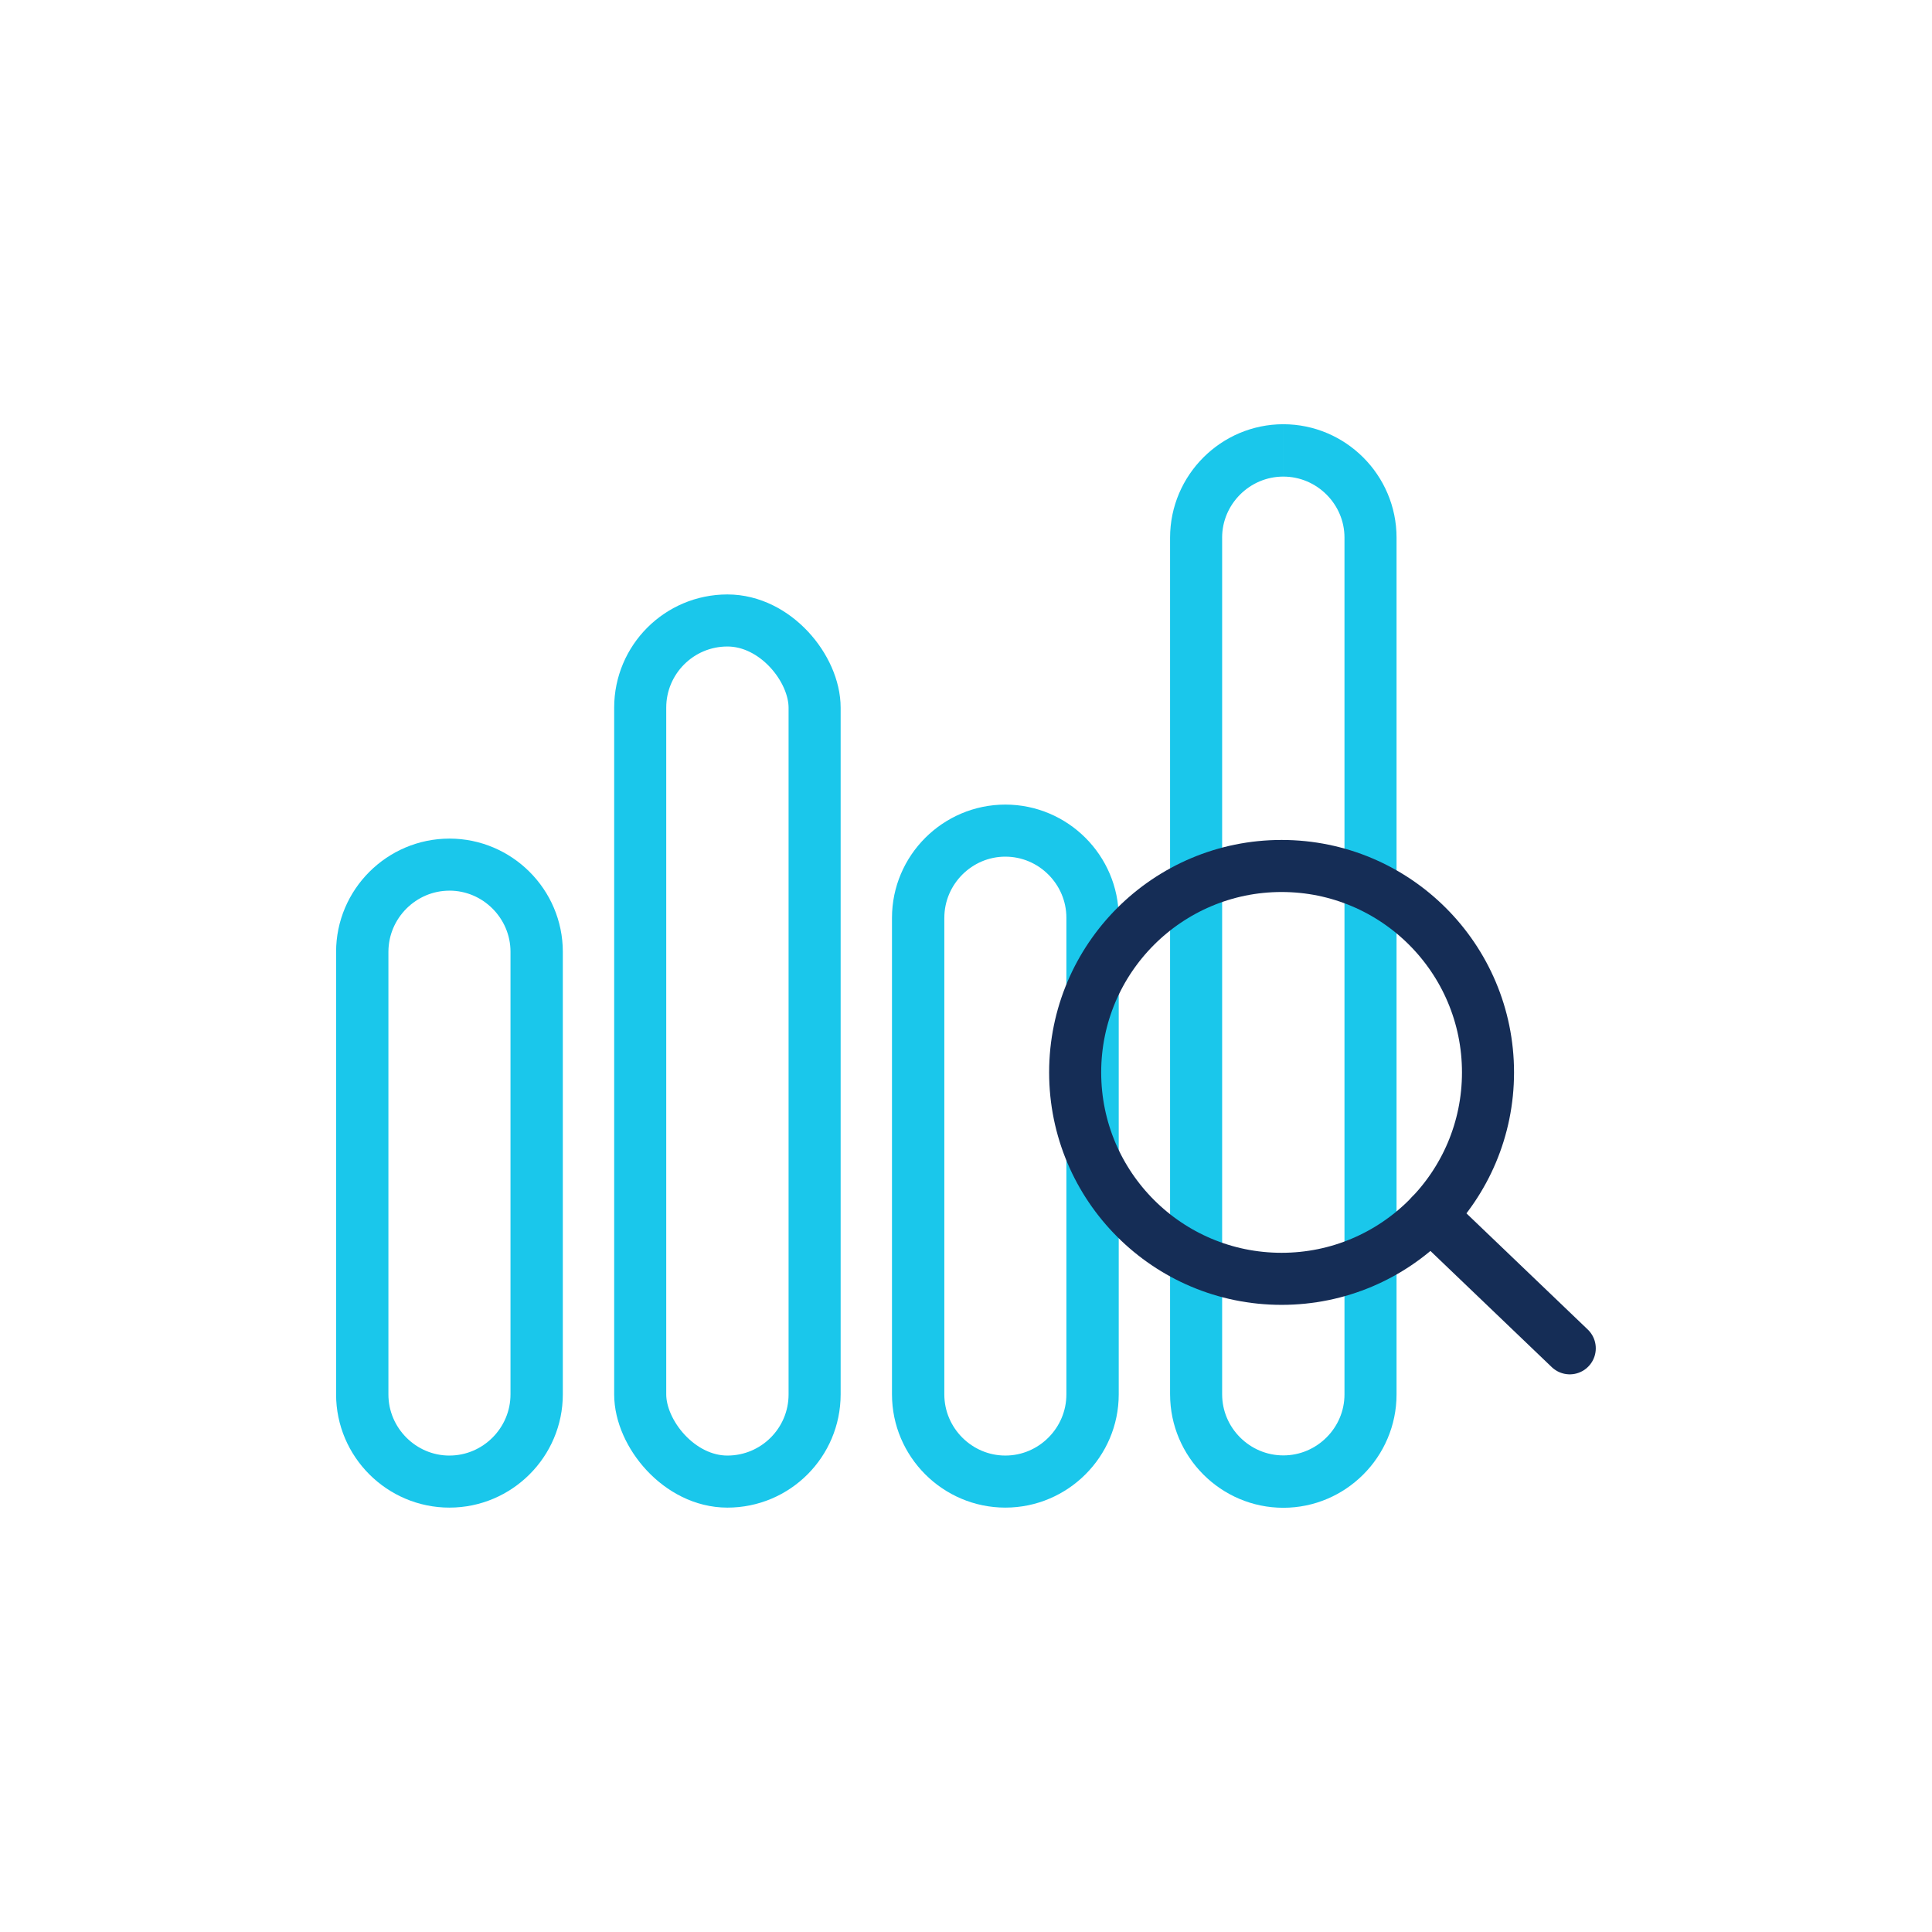 <svg xmlns="http://www.w3.org/2000/svg" xmlns:xlink="http://www.w3.org/1999/xlink" xmlns:xodm="http://www.corel.com/coreldraw/odm/2003" xml:space="preserve" width="91.44mm" height="91.44mm" style="shape-rendering:geometricPrecision; text-rendering:geometricPrecision; image-rendering:optimizeQuality; fill-rule:evenodd; clip-rule:evenodd" viewBox="0 0 9144 9144"> <defs> <style type="text/css"> .str0 {stroke:#1AC7EB;stroke-width:246.4;stroke-miterlimit:22.926} .str1 {stroke:#152D56;stroke-width:246.4;stroke-miterlimit:22.926} .str2 {stroke:#152D56;stroke-width:246.4;stroke-linecap:round;stroke-linejoin:round;stroke-miterlimit:22.926} .fil1 {fill:none} .fil0 {fill:#1AC7EB;fill-rule:nonzero} </style> </defs> <g id="Camada_x0020_1">  <g id="_2460701643904"> <g> <g> <path class="fil0" d="M2127.22 7012.23l0 0 0 0 0 0 0 -123.2 0 123.2zm288.92 -412.72l247.62 0 0 0 -0.7 27.39 -2.08 27.12 -3.42 26.75 -4.74 26.36 -6.03 25.95 -7.26 25.41 -8.46 24.9 -9.65 24.33 -10.76 23.71 -11.87 23.12 -12.93 22.42 -13.96 21.72 -14.95 20.98 -15.91 20.22 -16.84 19.42 -17.73 18.59 -18.59 17.73 -19.43 16.84 -20.23 15.92 -21.01 14.97 -21.75 13.98 -22.45 12.95 -23.17 11.9 -23.76 10.78 -24.39 9.67 -24.97 8.49 -25.49 7.28 -26.03 6.05 -26.44 4.75 -26.84 3.44 -27.22 2.08 -27.48 0.7 0 -246.4 14.84 -0.38 14.56 -1.12 14.34 -1.84 14.1 -2.53 13.83 -3.21 13.61 -3.9 13.33 -4.53 13.05 -5.17 12.78 -5.8 12.41 -6.38 12.11 -6.99 11.75 -7.54 11.37 -8.11 10.99 -8.64 10.55 -9.16 10.11 -9.63 9.65 -10.13 9.16 -10.56 8.65 -11 8.13 -11.4 7.56 -11.78 7.01 -12.14 6.41 -12.46 5.82 -12.83 5.19 -13.11 4.56 -13.4 3.92 -13.69 3.23 -13.89 2.54 -14.18 1.86 -14.45 1.12 -14.64 0.38 -14.93 0 0zm247.62 -2094.61l0 2094.61 -247.62 0 0 -2094.61 0 0 247.62 0zm-536.54 -289.52l0 -246.4 0 0 27.48 0.7 27.22 2.08 26.84 3.44 26.44 4.75 26.03 6.05 25.49 7.28 24.97 8.49 24.39 9.67 23.76 10.78 23.17 11.9 22.45 12.95 21.75 13.98 21.01 14.97 20.23 15.92 19.43 16.84 18.59 17.73 17.73 18.59 16.84 19.42 15.91 20.22 14.95 20.98 13.96 21.72 12.93 22.42 11.87 23.12 10.76 23.71 9.65 24.33 8.46 24.9 7.26 25.41 6.03 25.95 4.74 26.36 3.42 26.75 2.08 27.12 0.7 27.39 -247.62 0 -0.38 -14.93 -1.12 -14.64 -1.86 -14.45 -2.54 -14.18 -3.23 -13.89 -3.92 -13.69 -4.56 -13.4 -5.19 -13.11 -5.82 -12.83 -6.41 -12.46 -7.01 -12.14 -7.56 -11.78 -8.13 -11.4 -8.65 -11 -9.16 -10.56 -9.65 -10.13 -10.11 -9.63 -10.55 -9.16 -10.99 -8.64 -11.37 -8.11 -11.75 -7.54 -12.11 -6.99 -12.41 -6.38 -12.78 -5.8 -13.05 -5.17 -13.33 -4.53 -13.61 -3.9 -13.83 -3.21 -14.1 -2.53 -14.34 -1.84 -14.56 -1.12 -14.84 -0.38 0 0zm0 -123.2l0 0 0 0 0 0 0 123.2 0 -123.2zm-288.91 412.72l-247.62 0 0 0 0.7 -27.39 2.08 -27.12 3.42 -26.75 4.74 -26.36 6.03 -25.95 7.26 -25.41 8.46 -24.9 9.65 -24.33 10.76 -23.71 11.87 -23.12 12.93 -22.42 13.96 -21.72 14.95 -20.98 15.91 -20.22 16.82 -19.4 17.74 -18.61 18.62 -17.74 19.41 -16.83 20.23 -15.92 21.01 -14.97 21.75 -13.98 22.45 -12.95 23.17 -11.9 23.76 -10.78 24.39 -9.67 24.97 -8.49 25.48 -7.28 26.03 -6.05 26.45 -4.75 26.84 -3.44 27.2 -2.08 27.49 -0.7 0 246.4 -14.83 0.38 -14.56 1.12 -14.36 1.84 -14.09 2.53 -13.81 3.21 -13.62 3.9 -13.33 4.53 -13.05 5.17 -12.78 5.8 -12.41 6.38 -12.11 6.99 -11.75 7.54 -11.37 8.11 -10.99 8.64 -10.57 9.17 -10.1 9.62 -9.62 10.11 -9.18 10.58 -8.65 11 -8.13 11.4 -7.56 11.78 -7.01 12.14 -6.41 12.46 -5.82 12.83 -5.19 13.11 -4.56 13.4 -3.92 13.69 -3.23 13.89 -2.54 14.18 -1.86 14.45 -1.12 14.64 -0.38 14.93 0 0zm-247.62 2094.61l0 -2094.61 247.62 0 0 2094.61 0 0 -247.62 0zm536.53 289.52l0 246.4 0 0 -27.49 -0.7 -27.2 -2.08 -26.84 -3.44 -26.45 -4.75 -26.03 -6.05 -25.48 -7.28 -24.97 -8.49 -24.39 -9.67 -23.76 -10.78 -23.17 -11.9 -22.45 -12.95 -21.75 -13.98 -21.01 -14.97 -20.23 -15.92 -19.41 -16.83 -18.62 -17.74 -17.74 -18.61 -16.82 -19.4 -15.91 -20.22 -14.95 -20.98 -13.96 -21.72 -12.93 -22.42 -11.87 -23.12 -10.76 -23.71 -9.65 -24.33 -8.46 -24.9 -7.26 -25.41 -6.03 -25.95 -4.74 -26.36 -3.42 -26.75 -2.08 -27.12 -0.7 -27.39 247.62 0 0.38 14.93 1.12 14.64 1.86 14.45 2.54 14.18 3.23 13.89 3.92 13.69 4.56 13.4 5.19 13.11 5.82 12.83 6.41 12.46 7.01 12.14 7.56 11.78 8.13 11.4 8.65 11 9.18 10.58 9.62 10.11 10.1 9.62 10.57 9.17 10.99 8.64 11.37 8.11 11.75 7.54 12.11 6.99 12.41 6.38 12.78 5.8 13.05 5.17 13.33 4.53 13.62 3.9 13.81 3.21 14.09 2.53 14.36 1.84 14.56 1.12 14.83 0.38 0 0z"></path> </g> <rect class="fil1 str0" x="3030.02" y="2936.65" width="825.45" height="4075.59" rx="412.72" ry="412.72"></rect> <g> <path class="fil0" d="M4758.27 7012.23l0 0 0 0 0 0 0 -123.21 0 123.21zm288.86 -412.72l247.72 0 0 0 -0.7 27.39 -2.07 27.11 -3.43 26.75 -4.73 26.37 -6.03 25.94 -7.26 25.41 -8.47 24.89 -9.64 24.34 -10.76 23.71 -11.87 23.11 -12.94 22.42 -13.95 21.72 -14.96 20.98 -15.9 20.22 -16.83 19.4 -17.73 18.62 -18.62 17.74 -19.41 16.83 -20.24 15.92 -21.01 14.97 -21.75 13.98 -22.46 12.95 -23.16 11.9 -23.77 10.79 -24.4 9.67 -24.97 8.49 -25.49 7.28 -26.03 6.05 -26.45 4.75 -26.85 3.44 -27.21 2.08 -27.49 0.71 0 -246.42 14.83 -0.37 14.55 -1.12 14.35 -1.84 14.09 -2.53 13.81 -3.21 13.61 -3.9 13.33 -4.53 13.04 -5.17 12.77 -5.79 12.42 -6.38 12.1 -6.99 11.75 -7.54 11.37 -8.11 10.98 -8.64 10.57 -9.17 10.1 -9.62 9.63 -10.1 9.17 -10.58 8.66 -11 8.12 -11.4 7.57 -11.78 7 -12.14 6.41 -12.47 5.82 -12.83 5.2 -13.1 4.55 -13.41 3.92 -13.69 3.23 -13.9 2.55 -14.17 1.85 -14.45 1.13 -14.65 0.38 -14.93 0 0zm247.72 -2255.56l0 2255.56 -247.72 0 0 -2255.56 0 0 247.72 0zm-536.58 -289.52l0 -246.42 0 0 27.49 0.71 27.21 2.08 26.85 3.44 26.45 4.75 26.03 6.05 25.49 7.28 24.97 8.49 24.4 9.67 23.77 10.79 23.16 11.9 22.48 12.97 21.73 13.97 20.99 14.94 20.26 15.94 19.43 16.85 18.6 17.73 17.73 18.61 16.83 19.41 15.89 20.19 14.97 21 13.96 21.74 12.93 22.42 11.87 23.1 10.76 23.71 9.64 24.34 8.47 24.89 7.26 25.41 6.03 25.94 4.73 26.37 3.43 26.75 2.07 27.11 0.7 27.39 -247.72 0 -0.38 -14.93 -1.13 -14.65 -1.85 -14.45 -2.55 -14.17 -3.23 -13.9 -3.92 -13.69 -4.55 -13.41 -5.2 -13.1 -5.82 -12.83 -6.41 -12.48 -7.01 -12.16 -7.56 -11.76 -8.11 -11.38 -8.67 -11.01 -9.17 -10.59 -9.63 -10.09 -10.12 -9.65 -10.55 -9.15 -10.96 -8.62 -11.39 -8.12 -11.77 -7.57 -12.08 -6.97 -12.42 -6.38 -12.77 -5.79 -13.04 -5.17 -13.33 -4.53 -13.61 -3.9 -13.81 -3.21 -14.09 -2.53 -14.35 -1.84 -14.55 -1.12 -14.83 -0.37 0 0zm0 -123.21l0 0 0 0 0 0 0 123.21 0 -123.21zm-288.87 412.73l-247.72 0 0 0 0.7 -27.39 2.07 -27.11 3.43 -26.75 4.73 -26.37 6.03 -25.94 7.26 -25.41 8.47 -24.89 9.64 -24.34 10.76 -23.71 11.87 -23.1 12.94 -22.45 13.96 -21.71 14.94 -20.98 15.91 -20.21 16.84 -19.43 17.73 -18.59 18.59 -17.73 19.44 -16.85 20.23 -15.92 21.01 -14.96 21.74 -13.98 22.49 -12.97 23.15 -11.89 23.77 -10.79 24.4 -9.67 24.97 -8.49 25.49 -7.28 26.03 -6.05 26.45 -4.75 26.85 -3.44 27.21 -2.08 27.49 -0.71 0 246.42 -14.83 0.37 -14.55 1.12 -14.35 1.84 -14.09 2.53 -13.81 3.21 -13.61 3.9 -13.33 4.53 -13.04 5.17 -12.77 5.79 -12.43 6.39 -12.09 6.97 -11.76 7.56 -11.37 8.1 -10.97 8.64 -10.56 9.15 -10.11 9.65 -9.65 10.11 -9.16 10.57 -8.65 10.99 -8.12 11.4 -7.58 11.79 -7 12.13 -6.41 12.48 -5.82 12.83 -5.2 13.1 -4.55 13.41 -3.92 13.69 -3.23 13.9 -2.55 14.17 -1.85 14.45 -1.13 14.65 -0.38 14.93 0 0zm-247.72 2255.56l0 -2255.56 247.72 0 0 2255.56 0 0 -247.72 0zm536.59 289.51l0 246.42 0 0 -27.49 -0.71 -27.21 -2.08 -26.85 -3.44 -26.45 -4.75 -26.03 -6.05 -25.49 -7.28 -24.97 -8.49 -24.4 -9.67 -23.77 -10.79 -23.15 -11.89 -22.47 -12.95 -21.76 -13.99 -21.03 -14.98 -20.21 -15.91 -19.42 -16.83 -18.61 -17.74 -17.73 -18.6 -16.84 -19.42 -15.92 -20.24 -14.93 -20.96 -13.95 -21.7 -12.95 -22.44 -11.87 -23.11 -10.76 -23.71 -9.64 -24.34 -8.47 -24.89 -7.26 -25.41 -6.03 -25.94 -4.73 -26.37 -3.43 -26.75 -2.07 -27.11 -0.7 -27.39 247.72 0 0.38 14.93 1.13 14.65 1.85 14.45 2.55 14.17 3.23 13.9 3.92 13.69 4.55 13.41 5.2 13.1 5.82 12.83 6.41 12.47 6.99 12.12 7.59 11.8 8.13 11.42 8.64 10.98 9.16 10.56 9.65 10.12 10.09 9.62 10.58 9.17 10.99 8.65 11.35 8.1 11.74 7.53 12.11 6.99 12.43 6.39 12.77 5.79 13.04 5.17 13.33 4.53 13.61 3.9 13.81 3.21 14.09 2.53 14.35 1.84 14.55 1.12 14.83 0.37 0 0z"></path> </g> <g> <path class="fil0" d="M6073.79 7012.23l0 0 0 0 0 0 0 -123.93 0 123.93zm289.53 -412.72l246.4 0 0 0 -0.7 27.5 -2.09 27.22 -3.43 26.85 -4.76 26.46 -6.05 26.04 -7.28 25.49 -8.49 24.97 -9.67 24.41 -10.79 23.77 -11.9 23.17 -12.98 22.48 -13.97 21.73 -14.95 21 -15.94 20.26 -16.84 19.42 -17.74 18.61 -18.61 17.73 -19.41 16.83 -20.19 15.89 -21 14.97 -21.73 13.96 -22.43 12.93 -23.1 11.87 -23.71 10.76 -24.33 9.64 -24.89 8.46 -25.41 7.26 -25.94 6.03 -26.36 4.74 -26.74 3.42 -27.11 2.08 -27.39 0.7 0 -247.86 14.93 -0.38 14.65 -1.12 14.46 -1.86 14.18 -2.54 13.9 -3.23 13.69 -3.92 13.41 -4.56 13.11 -5.2 12.83 -5.82 12.48 -6.41 12.15 -7.01 11.77 -7.56 11.38 -8.11 11.01 -8.67 10.59 -9.17 10.09 -9.63 9.64 -10.11 9.16 -10.56 8.62 -10.96 8.11 -11.38 7.57 -11.77 6.96 -12.08 6.38 -12.41 5.79 -12.77 5.17 -13.03 4.53 -13.33 3.9 -13.61 3.21 -13.8 2.52 -14.08 1.85 -14.35 1.11 -14.54 0.38 -14.82 0 0zm246.4 -4055.02l0 4055.02 -246.4 0 0 -4055.02 0 0 246.4 0zm-535.93 -288.79l0 -247.86 0 0 27.39 0.7 27.11 2.08 26.74 3.42 26.36 4.74 25.94 6.03 25.41 7.26 24.89 8.46 24.33 9.64 23.71 10.76 23.1 11.87 22.43 12.93 21.73 13.96 21 14.97 20.19 15.89 19.41 16.83 18.61 17.73 17.74 18.61 16.84 19.42 15.94 20.26 14.95 21 13.97 21.73 12.98 22.48 11.9 23.17 10.79 23.77 9.67 24.41 8.49 24.97 7.28 25.49 6.05 26.04 4.76 26.46 3.43 26.85 2.09 27.22 0.7 27.5 -246.4 0 -0.38 -14.82 -1.11 -14.54 -1.85 -14.35 -2.52 -14.08 -3.21 -13.8 -3.9 -13.61 -4.53 -13.33 -5.17 -13.03 -5.79 -12.77 -6.38 -12.41 -6.96 -12.08 -7.57 -11.77 -8.11 -11.38 -8.62 -10.96 -9.16 -10.56 -9.64 -10.11 -10.09 -9.63 -10.59 -9.17 -11.01 -8.67 -11.38 -8.11 -11.77 -7.56 -12.15 -7.01 -12.48 -6.41 -12.83 -5.82 -13.11 -5.2 -13.41 -4.56 -13.69 -3.92 -13.9 -3.23 -14.18 -2.54 -14.46 -1.86 -14.65 -1.12 -14.93 -0.38 0 0zm0 -123.93l0 0 0 0 0 0 0 123.93 0 -123.93zm-289.52 412.72l-246.4 0 0 0 0.7 -27.5 2.09 -27.22 3.43 -26.85 4.76 -26.46 6.05 -26.04 7.28 -25.49 8.49 -24.97 9.67 -24.41 10.79 -23.77 11.9 -23.17 12.96 -22.46 13.98 -21.75 14.97 -21.02 15.93 -20.24 16.84 -19.42 17.74 -18.61 18.59 -17.72 19.42 -16.84 20.22 -15.9 20.98 -14.96 21.72 -13.95 22.42 -12.94 23.11 -11.87 23.71 -10.76 24.33 -9.64 24.89 -8.46 25.41 -7.26 25.94 -6.03 26.36 -4.74 26.74 -3.42 27.11 -2.08 27.39 -0.7 0 247.86 -14.93 0.38 -14.65 1.12 -14.46 1.86 -14.18 2.54 -13.9 3.23 -13.69 3.92 -13.41 4.56 -13.11 5.2 -12.83 5.82 -12.47 6.41 -12.14 7 -11.78 7.57 -11.4 8.12 -11 8.66 -10.56 9.16 -10.11 9.64 -9.64 10.11 -9.16 10.56 -8.63 10.98 -8.11 11.36 -7.54 11.75 -6.98 12.1 -6.38 12.41 -5.79 12.77 -5.17 13.03 -4.53 13.33 -3.9 13.61 -3.21 13.8 -2.52 14.08 -1.85 14.35 -1.11 14.54 -0.38 14.82 0 0zm-246.4 4055.02l0 -4055.02 246.4 0 0 4055.02 0 0 -246.4 0zm535.92 288.79l0 247.86 0 0 -27.39 -0.7 -27.11 -2.08 -26.74 -3.42 -26.36 -4.74 -25.94 -6.03 -25.41 -7.26 -24.89 -8.46 -24.33 -9.64 -23.71 -10.76 -23.11 -11.87 -22.42 -12.94 -21.72 -13.95 -20.98 -14.96 -20.22 -15.9 -19.42 -16.84 -18.59 -17.72 -17.74 -18.61 -16.84 -19.42 -15.93 -20.24 -14.97 -21.02 -13.98 -21.75 -12.96 -22.46 -11.9 -23.17 -10.79 -23.77 -9.67 -24.41 -8.49 -24.97 -7.28 -25.49 -6.05 -26.04 -4.76 -26.46 -3.43 -26.85 -2.09 -27.22 -0.7 -27.5 246.4 0 0.38 14.82 1.11 14.54 1.85 14.35 2.52 14.08 3.21 13.8 3.9 13.61 4.53 13.33 5.17 13.03 5.79 12.77 6.38 12.41 6.98 12.1 7.54 11.75 8.11 11.36 8.63 10.98 9.16 10.56 9.64 10.11 10.11 9.64 10.56 9.16 11 8.66 11.4 8.12 11.78 7.57 12.14 7 12.47 6.41 12.83 5.82 13.11 5.2 13.41 4.56 13.69 3.92 13.9 3.23 14.18 2.54 14.46 1.86 14.65 1.12 14.93 0.38 0 0z"></path> </g> </g> <circle class="fil1 str1" cx="6065.62" cy="5075.59" r="976.99"></circle> <line class="fil1 str2" x1="6771.31" y1="5751.25" x2="7429.5" y2="6381.46"></line> </g> </g> </svg>